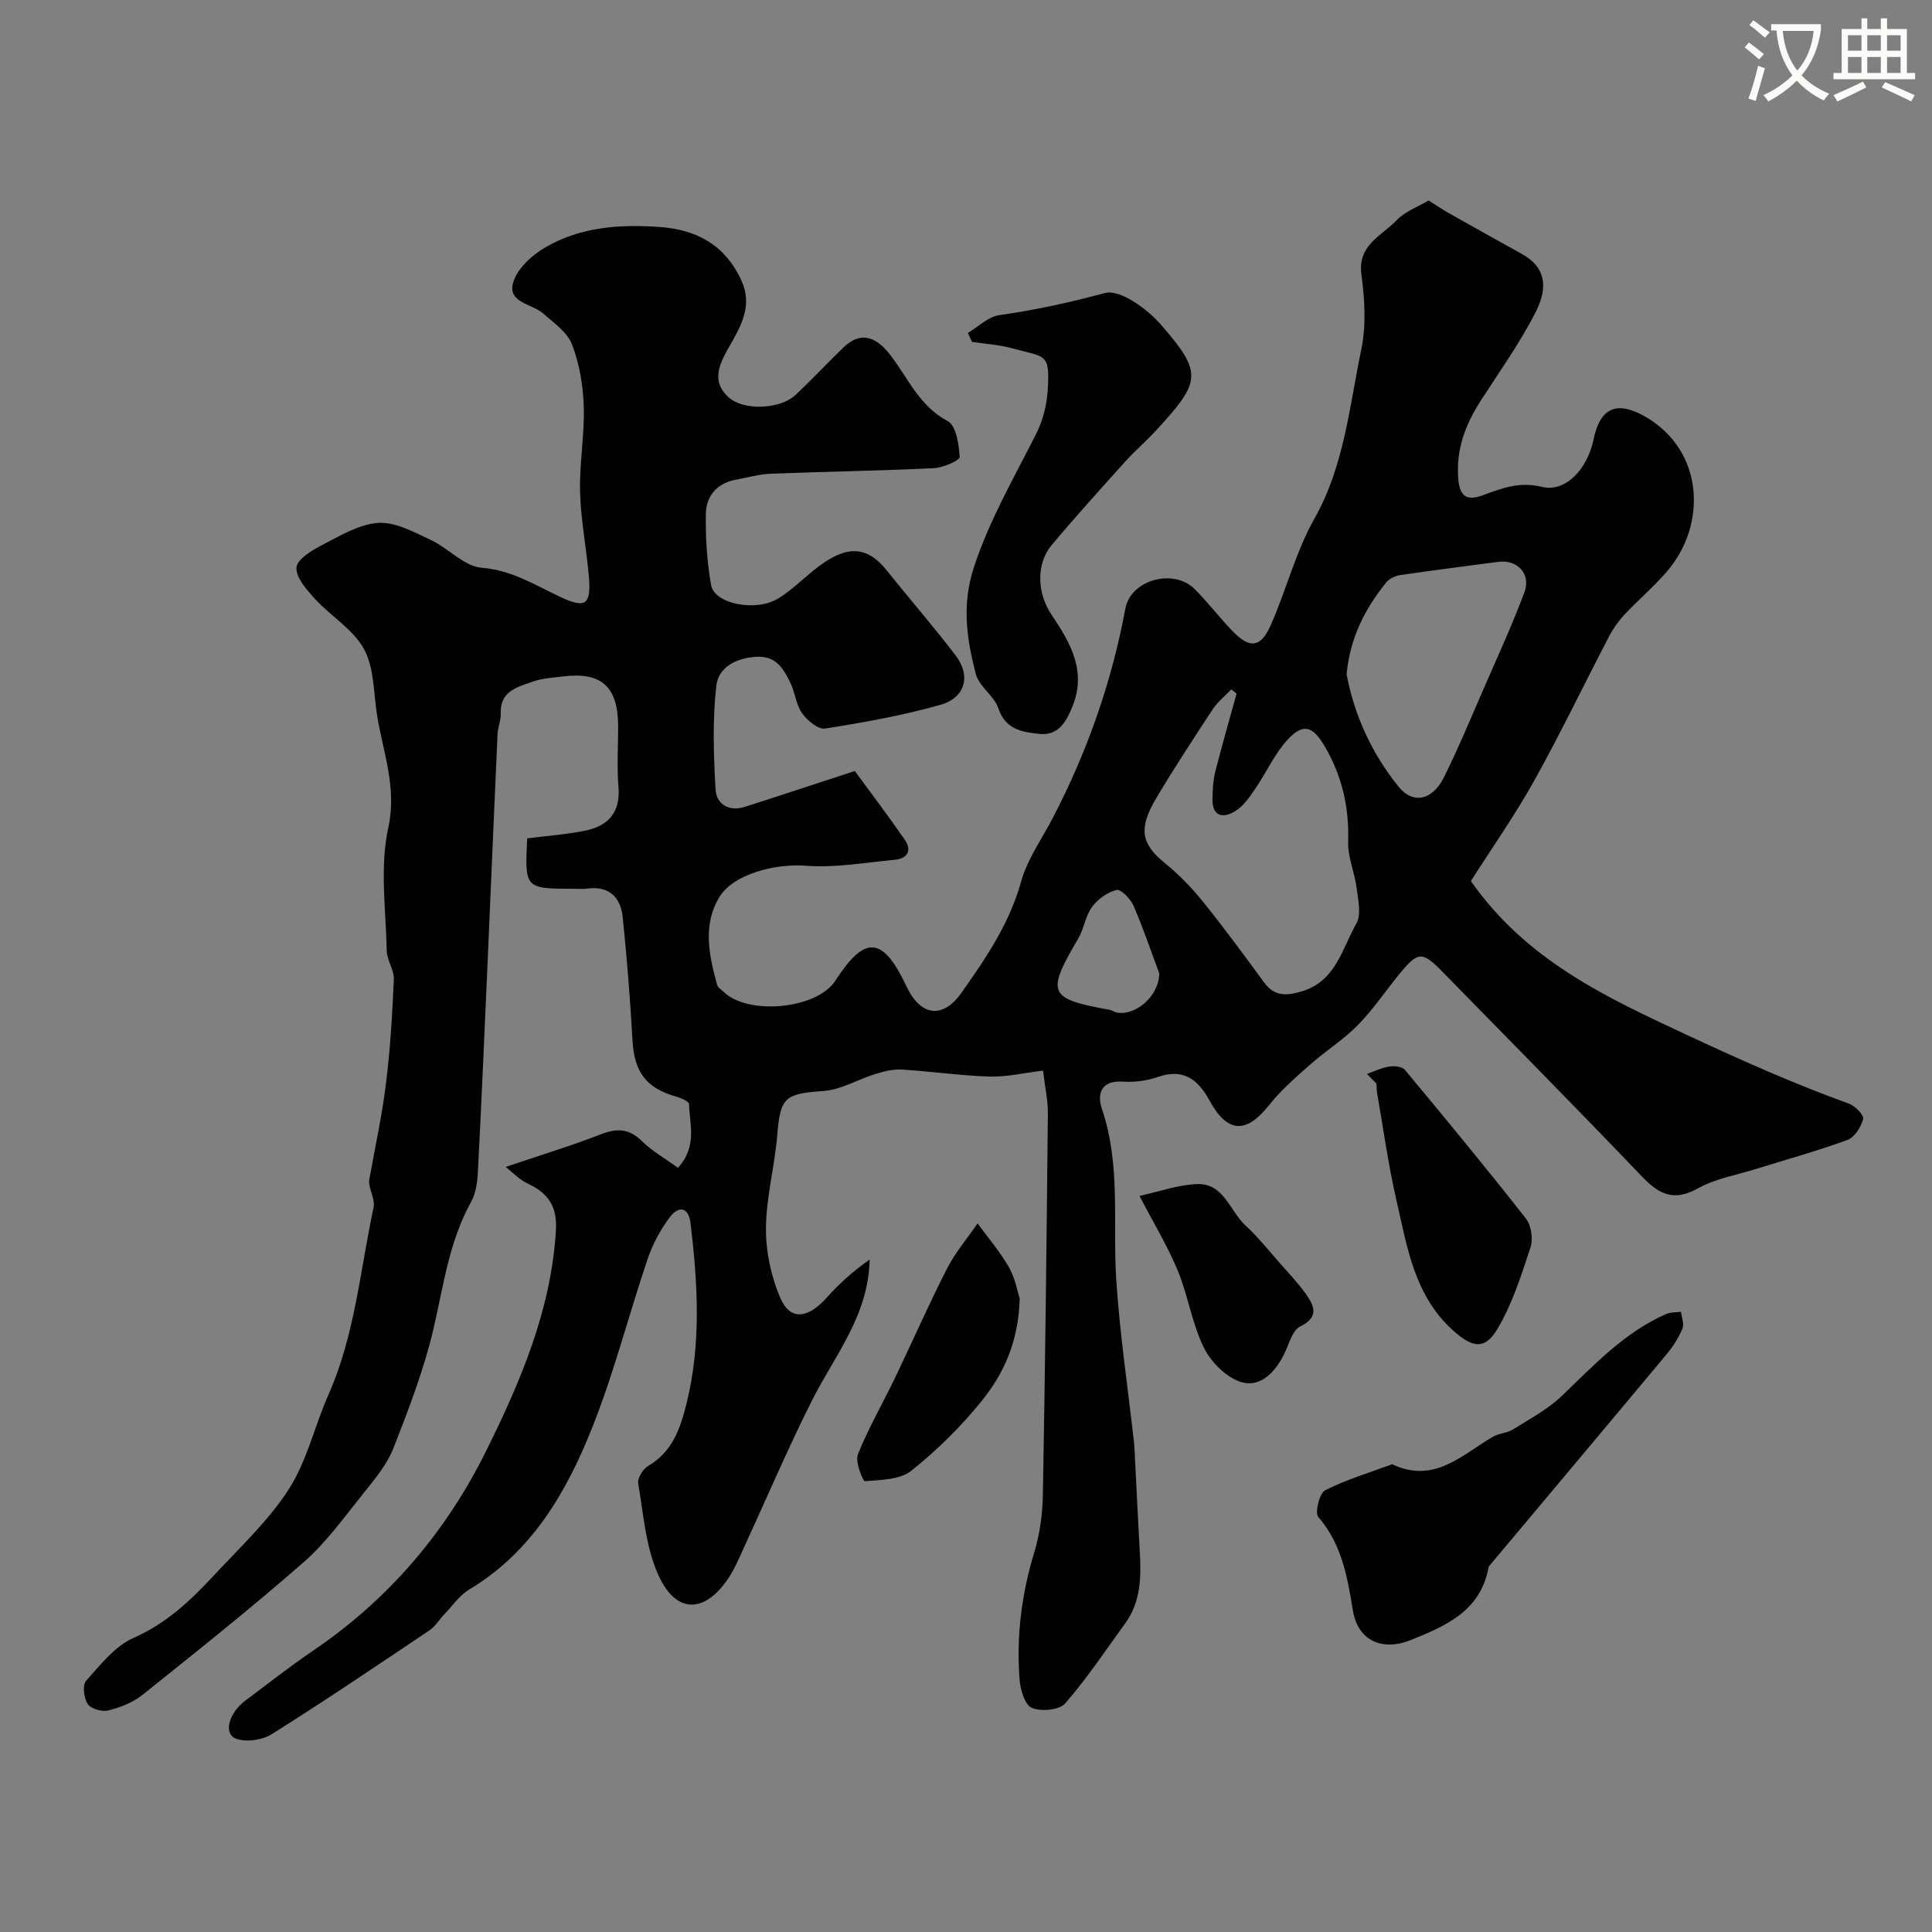 <svg enable-background="new 0 0 400 400" viewBox="0 0 400 400" xmlns="http://www.w3.org/2000/svg"><rect x="0" y="0" width="400" height="400" fill="#808080" stroke="none"/><path d="m362.1 8.8c1.1.8 2.1 1.6 3.1 2.4l-1 1.1c-1.3-1.1-2.3-2-3-2.5zm1.9 4.8c.5.2.9.4 1.4.5-.6 2.3-1.3 4.5-1.9 6.8l-1.5-.5c.8-2.1 1.4-4.3 2-6.8zm-1-9.4c1.3.9 2.4 1.8 3.4 2.5l-1 1.1c-1.4-1.2-2.4-2.1-3.2-2.6zm3.7 2.2v-1.4h10.3v1.2c-.5 3.6-1.8 6.8-4 9.4 1.5 1.6 3.4 2.8 5.7 3.8-.3.4-.7.8-1.1 1.4-2.3-1.1-4.1-2.5-5.6-4.1-1.6 1.6-3.6 3.1-5.9 4.3-.3-.5-.7-.9-1-1.3 2.4-1.1 4.4-2.5 6-4.1-1.9-2.5-3-5.6-3.3-9.3h-1.1zm8.8 0h-6.4c.3 3.3 1.3 6 3 8.2 2-2.2 3.1-5.1 3.4-8.2z" fill="#fbfcfa"/><path d="m385.3 3.8h1.3v2.2h2.8v-2.2h1.3v2.2h4.1v9.1h1.7v1.3h-16.9v-1.3h1.7v-9.1h4.1v-2.2zm.4 13.1.7 1.2c-1.8.9-3.8 1.9-6 2.9-.2-.4-.5-.8-.8-1.3 2.3-1 4.3-1.9 6.1-2.8zm-3.1-6.4h2.8v-3.2h-2.8zm0 4.6h2.8v-3.3h-2.8zm4-4.6h2.8v-3.2h-2.8zm0 4.6h2.8v-3.3h-2.8zm3.7 1.9c2.1.9 4.1 1.8 6.1 2.7l-.7 1.3c-2.2-1.1-4.2-2-6.1-2.9zm3.2-9.7h-2.8v3.2h2.8zm-2.8 7.8h2.8v-3.3h-2.8z" fill="#fbfcfa"/><g fill="#010102"><path d="m104.7 241.6c7.18-2.43 13.55-4.37 19.74-6.77 3.33-1.29 5.82-1.18 8.47 1.43 2.12 2.09 4.82 3.61 7.45 5.52 4.06-4.44 2.41-8.99 2.3-13.21-.01-.55-1.7-1.25-2.71-1.54-6.21-1.77-8.63-5.1-9-11.62-.48-8.53-1.14-17.06-2.03-25.55-.44-4.17-2.9-6.53-7.47-5.87-.82.12-1.66.02-2.5.02-10.31 0-10.31 0-9.8-10.44 3.96-.5 8.01-.79 11.95-1.58 4.78-.96 7.39-3.74 6.95-9.07-.34-4.14-.07-8.33-.07-12.49-.01-8.26-3.41-11.37-11.43-10.38-2.1.26-4.3.37-6.26 1.08-3.13 1.12-6.8 1.92-6.62 6.59.05 1.43-.6 2.87-.66 4.31-.71 15.52-1.35 31.04-2.03 46.56-.65 14.7-1.28 29.4-2.04 44.1-.11 2.07-.41 4.36-1.39 6.12-4.53 8.16-5.7 17.2-7.75 26.09-1.97 8.51-5.15 16.78-8.35 24.94-1.35 3.44-3.93 6.49-6.29 9.44-3.91 4.87-7.62 10.07-12.28 14.15-10.86 9.51-22.17 18.5-33.44 27.52-1.96 1.57-4.57 2.57-7.05 3.18-1.29.32-3.57-.34-4.24-1.34-.8-1.21-1.12-3.91-.33-4.79 2.95-3.3 5.97-7.19 9.83-8.89 6.77-2.98 11.79-7.72 16.6-12.9 5.38-5.8 11.32-11.31 15.54-17.89 3.77-5.86 5.35-13.09 8.22-19.58 5.47-12.36 6.56-25.76 9.33-38.75.39-1.82-1.15-4.05-.89-5.74 1.18-6.63 2.64-13.22 3.46-19.89.89-7.16 1.32-14.38 1.63-21.59.08-1.95-1.43-3.94-1.47-5.93-.18-8.5-1.46-17.3.31-25.41 1.84-8.43-1.05-15.56-2.29-23.22-.76-4.66-.58-9.86-2.71-13.79-2.22-4.1-6.87-6.82-10.16-10.42-1.72-1.88-3.98-4.41-3.84-6.5.11-1.7 3.23-3.59 5.37-4.69 3.71-1.9 7.62-4.3 11.58-4.55 3.53-.22 7.35 1.89 10.8 3.5 3.68 1.71 6.95 5.49 10.6 5.79 6.29.5 11.13 3.63 16.41 6.1 4.98 2.32 6.25 1.59 5.8-4.01-.47-5.91-1.68-11.79-1.84-17.7-.17-5.92.94-11.87.76-17.79-.13-4.33-.89-8.83-2.43-12.84-.98-2.55-3.79-4.48-6.01-6.43-2.31-2.03-7.43-2.18-6.16-6.43.84-2.83 3.82-5.58 6.53-7.17 7.28-4.28 15.42-4.88 23.75-4.29 7.81.55 13.59 3.79 16.95 11.05 2.38 5.15-.03 9.4-2.44 13.61-2.05 3.58-3.95 7.23-.19 10.61 3.16 2.85 10.66 2.46 13.79-.45 3.42-3.17 6.59-6.6 9.94-9.84 3.51-3.38 6.66-2.42 9.67 1.44 3.7 4.75 6.03 10.65 11.96 13.78 1.74.92 2.32 4.83 2.47 7.42.04.71-3.43 2.23-5.33 2.32-11.26.54-22.53.71-33.79 1.15-2.42.1-4.83.79-7.23 1.24-3.93.73-6.14 3.39-6.2 7.08-.08 4.92.22 9.91 1.09 14.75.71 3.91 9.26 5.58 13.86 2.77 2.64-1.61 4.9-3.83 7.32-5.8 6.65-5.42 11-5.27 15.22.02 4.71 5.9 9.68 11.59 14.25 17.6 3.19 4.2 1.98 8.73-3.21 10.2-7.8 2.2-15.84 3.64-23.85 4.9-1.43.22-3.7-1.68-4.76-3.18-1.26-1.79-1.44-4.3-2.44-6.33-1.38-2.81-2.88-5.53-6.87-5.35-4.26.19-8 2.13-8.44 5.98-.81 7.08-.57 14.34-.16 21.48.18 3.08 2.77 4.65 6.08 3.6 7.1-2.26 14.17-4.61 22.75-7.41 2.97 4.06 6.77 9.06 10.34 14.22 1.54 2.22.58 3.91-2.07 4.16-6.13.57-12.34 1.71-18.41 1.23-6.12-.48-14.99 1.62-17.95 6.57-3.45 5.78-2.08 12.02-.42 18.09.15.56.87.99 1.35 1.45 5.02 4.91 19.3 3.61 23.13-2.31 5.98-9.22 9.68-9.54 14.73 1.18 2.89 6.15 7.47 6.83 11.35 1.36 5.05-7.13 9.96-14.34 12.38-23.05 1.27-4.58 4.21-8.7 6.46-13 7.2-13.77 12.28-28.25 15.13-43.54 1.11-5.97 9.97-8.38 14.33-4.04 2.8 2.79 5.19 5.98 7.95 8.81 3.49 3.58 5.74 3.34 7.8-1.3 3.22-7.27 5.17-15.19 9.04-22.05 6.2-10.98 7.24-23.17 9.71-35 1.04-4.98.73-10.43.04-15.53-.84-6.18 4.18-8.03 7.23-11.23 1.84-1.93 4.66-2.93 6.68-4.14 1.57.99 2.79 1.82 4.06 2.54 5.08 2.87 10.17 5.72 15.27 8.54 4.76 2.64 5.56 6.68 2.82 12.05-3.24 6.36-7.45 12.25-11.33 18.28-3.18 4.93-5.16 10.07-4.69 16.14.3 3.78 1.78 4.7 5.11 3.47 3.93-1.45 7.57-2.87 12.2-1.73 4.9 1.2 9.45-3.66 10.73-9.89 1.35-6.57 4.88-8.02 10.75-4.61 12.17 7.07 12.73 22.41 4.4 32.05-2.76 3.2-6.02 5.96-8.91 9.05-1.21 1.3-2.25 2.83-3.07 4.41-5.19 9.94-10.04 20.07-15.5 29.86-4.02 7.2-8.79 13.99-13.09 20.74 11.53 16.47 28.02 24.07 44.78 31.89 11.03 5.14 22.05 10.07 33.48 14.19 1.28.46 3.16 2.4 2.96 3.18-.44 1.66-1.77 3.79-3.25 4.34-6.22 2.29-12.63 4.04-18.97 6.02-4.02 1.26-8.34 1.98-11.95 3.99-4.89 2.73-7.96 1.39-11.5-2.3-13.72-14.34-27.67-28.47-41.56-42.65-4.07-4.15-4.96-4.08-8.74.53-2.91 3.55-5.49 7.41-8.69 10.67-2.96 3.02-6.64 5.31-9.82 8.13-2.98 2.64-6.05 5.28-8.5 8.38-4.73 5.98-8.64 5.88-12.33-.89-2.37-4.36-5.37-6.75-10.67-4.93-2.27.78-4.85 1.15-7.24.98-4.61-.32-5.43 2.56-4.39 5.64 3.94 11.6 2.21 23.57 2.97 35.38.73 11.26 2.42 22.45 3.67 33.68.13 1.15.15 2.31.21 3.47.33 6.43.64 12.87 1 19.3.29 5.17.19 10.25-3.02 14.68-4.07 5.6-7.92 11.41-12.46 16.6-1.21 1.38-4.99 1.71-6.9.9-1.44-.62-2.36-3.77-2.52-5.87-.69-8.92.41-17.65 3.03-26.27 1.17-3.86 1.73-8.03 1.8-12.08.47-26.26.77-52.53 1.03-78.79.03-2.72-.59-5.45-1-8.92-4.01.48-7.57 1.34-11.1 1.23-6.06-.19-12.09-1.08-18.14-1.45-1.81-.11-3.72.38-5.48.92-3.61 1.11-7.1 3.27-10.74 3.52-7.98.56-8.94 1.29-9.56 9.05-.52 6.49-2.31 12.92-2.35 19.39-.03 4.86 1.08 10.06 3.03 14.51 2.05 4.67 5.71 4.16 9.6-.22 2.61-2.93 5.58-5.55 8.84-7.84-.22 11.61-7.25 19.88-11.95 29.21-5.03 9.99-9.41 20.31-14.1 30.48-.95 2.06-1.82 4.2-3.06 6.09-4.98 7.59-10.99 7.71-14.68-.55-2.58-5.77-3.04-12.52-4.13-18.89-.18-1.08.99-2.97 2.05-3.59 5.03-2.93 6.66-7.74 7.95-12.91 3.08-12.38 2.33-24.83.85-37.3-.43-3.6-2.59-3.65-4.39-1.2-1.9 2.58-3.5 5.55-4.52 8.59-3.91 11.56-6.92 23.46-11.42 34.77-5.33 13.41-12.49 25.82-25.52 33.64-2.02 1.21-3.48 3.39-5.16 5.14-1.03 1.07-1.83 2.46-3.02 3.27-10.82 7.27-21.62 14.57-32.65 21.5-1.99 1.25-5.42 1.76-7.51.92-2.58-1.03-1.4-5.3 1.99-7.83 4.71-3.52 9.33-7.17 14.2-10.47 15.55-10.55 27.39-24.55 35.62-41.14 7.14-14.4 13.54-29.3 14.5-45.85.29-4.93-1.68-7.69-5.9-9.63-1.76-.85-3.16-2.38-4.5-3.42zm151.32-98c-.37-.29-.73-.58-1.1-.87-1.3 1.37-2.83 2.59-3.85 4.14-4.01 6.1-8.02 12.21-11.74 18.48-3.71 6.26-2.98 9.41 1.78 13.29 2.88 2.34 5.54 5.06 7.88 7.95 4.41 5.47 8.57 11.14 12.73 16.81 2.09 2.85 4.44 2.82 7.64 1.9 7.23-2.07 8.47-8.86 11.47-14.11 1.07-1.88.34-4.94.03-7.41-.41-3.2-1.84-6.36-1.74-9.5.23-7.13-1.25-13.61-4.85-19.76-2.41-4.11-4.4-4.93-7.66-1.41-2.72 2.94-4.4 6.81-6.7 10.16-1.17 1.71-2.43 3.6-4.12 4.64-2.55 1.57-4.86 1.23-4.76-2.61.05-1.8.11-3.65.54-5.38 1.39-5.45 2.95-10.88 4.45-16.32zm22.78-4.02c1.55 8.37 5.16 16.36 10.74 23.27 3.02 3.74 7.03 2.84 9.39-1.88 3.03-6.07 5.62-12.37 8.34-18.6 2.85-6.55 5.84-13.04 8.34-19.73 1.42-3.79-1.44-6.83-5.36-6.32-6.79.89-13.57 1.75-20.34 2.74-1.03.15-2.26.73-2.9 1.52-4.37 5.41-7.48 11.39-8.21 19zm-38.78 61.98c-1.51-4.06-3.23-9.14-5.34-14.05-.61-1.41-2.62-3.47-3.51-3.25-1.9.46-3.9 1.91-5.08 3.52-1.38 1.88-1.66 4.52-2.87 6.57-6.66 11.34-6.21 12.43 6.57 14.73.47.08.89.44 1.36.54 3.74.79 8.75-3.17 8.87-8.06z"/><path d="m200.39 68.93c2.14-1.27 4.17-3.34 6.45-3.67 7.43-1.06 14.64-2.63 21.9-4.59 3.12-.84 8.75 3.25 11.6 6.53 8.72 10.01 8.36 11.75-.94 21.87-2.02 2.21-4.32 4.16-6.33 6.38-5.18 5.75-10.37 11.49-15.34 17.41-3.19 3.79-3.09 9.85-.03 14.4 3.92 5.82 7.34 11.69 4.31 19.08-1.3 3.18-2.94 6.05-6.92 5.6-3.52-.39-6.93-.9-8.39-5.29-.87-2.59-3.98-4.49-4.66-7.08-1.9-7.23-2.94-14.38-.42-22.08 3.23-9.86 8.36-18.63 12.95-27.76 1.35-2.68 2.14-5.86 2.34-8.86.52-7.87-.39-6.85-7.49-8.79-2.65-.72-5.45-.88-8.18-1.29-.29-.63-.57-1.24-.85-1.86z"/><path d="m288.23 303.16c8.82 4.15 14.51-2.05 20.94-5.73 1.24-.71 2.89-.73 4.08-1.48 3.47-2.18 7.2-4.16 10.12-6.95 6.66-6.38 12.95-13.15 21.59-16.95.91-.4 2.04-.32 3.07-.46.13 1.18.7 2.54.3 3.49-.79 1.89-1.94 3.7-3.26 5.28-12.18 14.61-24.42 29.16-36.64 43.74-.11.13-.21.28-.24.43-1.67 8.98-8.68 12.03-16.09 15.02-5.81 2.35-10.96.25-12-6.12-1.14-6.97-2.29-13.71-7.16-19.35-.76-.88.23-4.92 1.42-5.53 4.44-2.26 9.31-3.7 13.87-5.39z"/><path d="m283.01 222.34c1.54-.53 3.05-1.28 4.64-1.53 1.04-.16 2.66.01 3.22.69 8.47 10.18 16.9 20.39 25.07 30.81 1.11 1.42 1.5 4.25.92 5.99-1.91 5.79-3.78 11.76-6.89 16.93-2.6 4.31-5.13 3.74-8.91.42-8.25-7.25-9.71-17.44-11.96-27.22-1.67-7.29-2.69-14.72-3.98-22.09-.11-.65-.1-1.32-.14-1.98-.66-.69-1.31-1.35-1.97-2.02z"/><path d="m211.12 268.85c-.25 8.96-3.31 15.53-7.81 21.13-4.29 5.33-9.28 10.25-14.63 14.52-2.35 1.88-6.33 1.89-9.62 2.17-.38.03-2.05-4.03-1.45-5.53 2.16-5.41 5.1-10.5 7.64-15.76 3.64-7.57 7.01-15.27 10.83-22.75 1.7-3.32 4.19-6.24 6.32-9.34 2.2 3.02 4.66 5.88 6.5 9.1 1.31 2.32 1.79 5.13 2.22 6.46z"/><path d="m235.92 247.6c4.14-.9 8.03-2.32 11.96-2.45 5.53-.19 6.75 5.61 10.02 8.61 2.58 2.37 4.79 5.16 7.12 7.8 1.84 2.09 3.78 4.12 5.38 6.39 1.73 2.45 2.74 4.75-1.22 6.69-1.56.76-2.26 3.47-3.16 5.38-1.79 3.8-4.82 7.2-8.76 6.2-3.11-.79-6.43-4.05-7.94-7.07-2.52-5.01-3.32-10.85-5.48-16.09-2.06-5-4.92-9.68-7.92-15.46z"/></g></svg>
